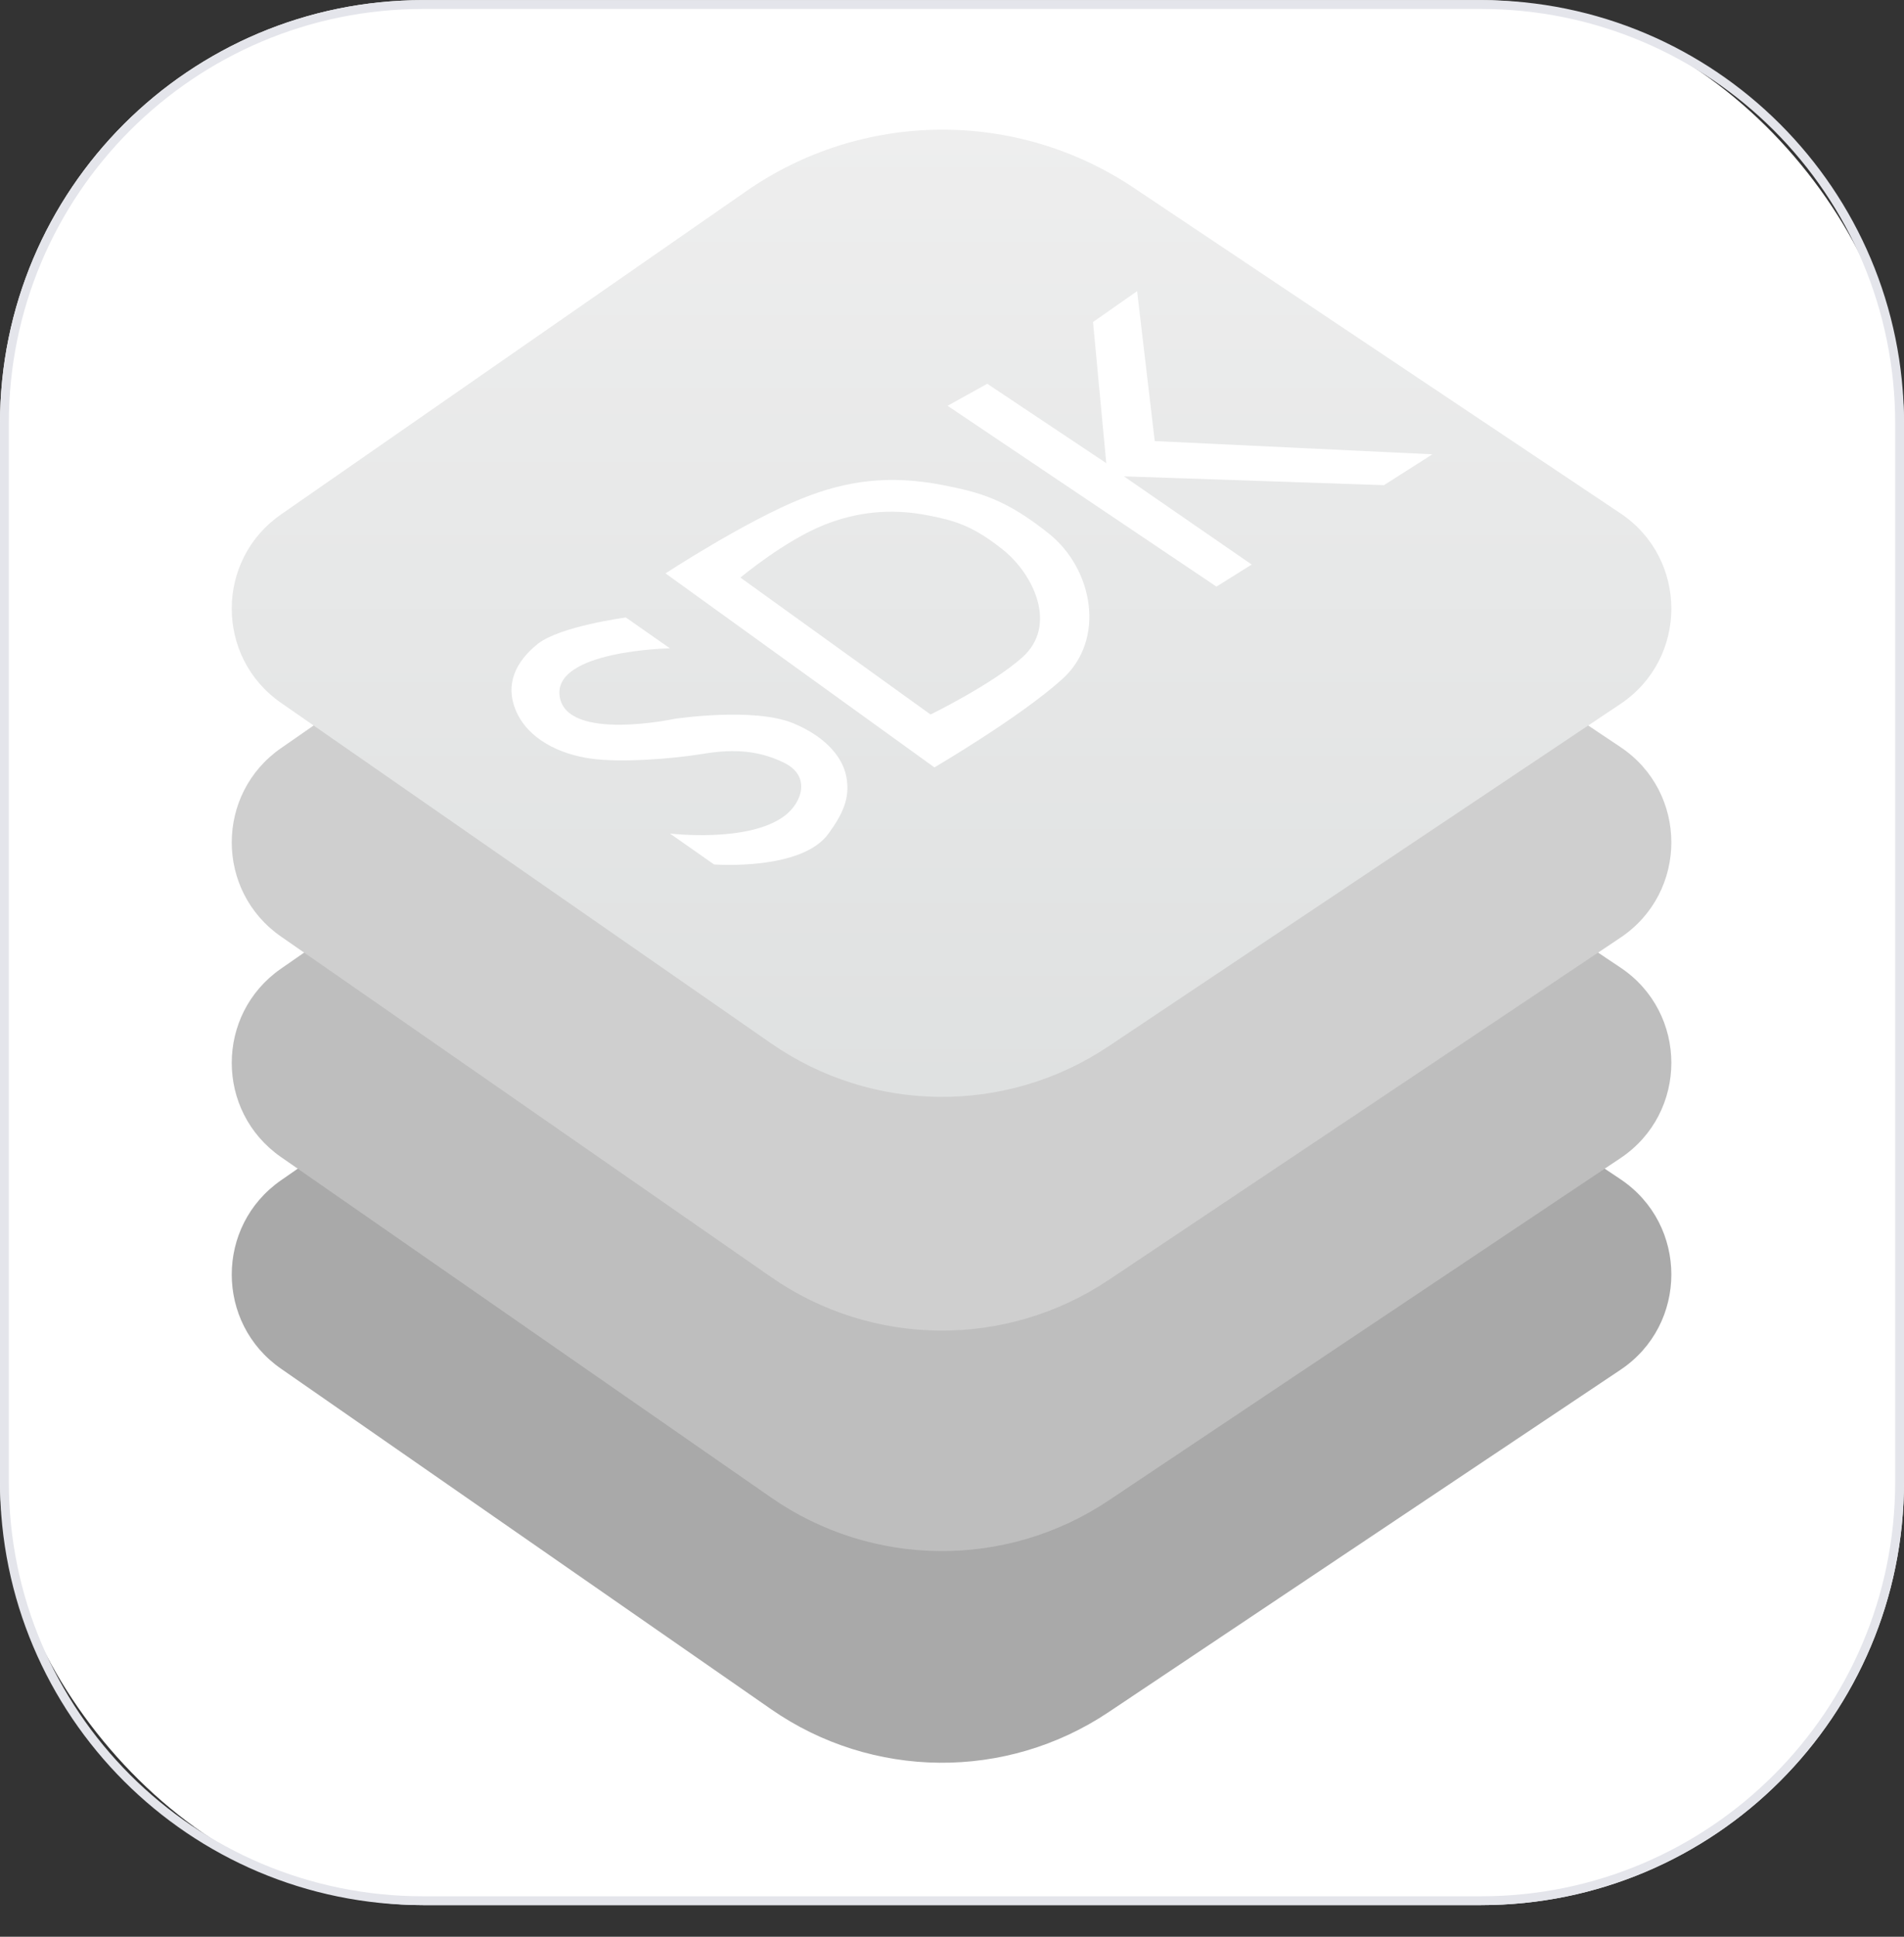 <?xml version="1.0" encoding="UTF-8"?> <svg xmlns="http://www.w3.org/2000/svg" width="60" height="61" viewBox="0 0 60 61" fill="none"><rect x="0" y="0" width="60" height="61" fill="#333333" stroke="none"/><rect y="0.004" width="60" height="60" rx="13.333" fill="white"></rect><path fill-rule="evenodd" clip-rule="evenodd" d="M46.667 0.282H13.333C6.123 0.282 0.278 6.127 0.278 13.337V46.671C0.278 53.881 6.123 59.726 13.333 59.726H46.667C53.877 59.726 59.722 53.881 59.722 46.671V13.337C59.722 6.127 53.877 0.282 46.667 0.282ZM13.333 0.004C5.97 0.004 0 5.973 0 13.337V46.671C0 54.034 5.97 60.004 13.333 60.004H46.667C54.031 60.004 60 54.034 60 46.671V13.337C60 5.973 54.031 0.004 46.667 0.004H13.333Z" fill="#E4E5EB"></path><path d="M24.298 53.833L8.854 43.108C6.786 41.672 6.786 38.613 8.854 37.176L23.52 26.992C27.178 24.452 32.018 24.409 35.72 26.883L51.064 37.14C53.203 38.57 53.203 41.715 51.064 43.145L34.933 53.927C31.706 56.085 27.486 56.047 24.298 53.833Z" fill="#A9A9A9"></path><path d="M24.298 47.166L8.854 36.442C6.786 35.005 6.786 31.946 8.854 30.51L23.52 20.325C27.178 17.785 32.018 17.742 35.72 20.217L51.064 30.474C53.203 31.903 53.203 35.048 51.064 36.478L34.933 47.261C31.706 49.418 27.486 49.381 24.298 47.166Z" fill="#BEBEBE"></path><path d="M24.298 40.222L8.854 29.497C6.786 28.061 6.786 25.002 8.854 23.565L23.52 13.38C27.178 10.84 32.018 10.797 35.72 13.272L51.064 23.529C53.203 24.959 53.203 28.103 51.064 29.533L34.933 40.316C31.706 42.474 27.486 42.436 24.298 40.222Z" fill="#CFCFCF"></path><path d="M24.298 32.861L8.854 22.136C6.786 20.7 6.786 17.64 8.854 16.204L23.52 6.019C27.178 3.479 32.018 3.436 35.72 5.911L51.064 16.168C53.203 17.598 53.203 20.742 51.064 22.172L34.933 32.955C31.706 35.113 27.486 35.075 24.298 32.861Z" fill="url(#paint0_linear)"></path><path d="M19.722 19.448L21.111 20.42C21.111 20.42 17.4 20.486 17.639 21.948C17.871 23.365 21.25 22.642 21.25 22.642C21.25 22.642 23.747 22.264 25 22.781C25.893 23.149 26.528 23.753 26.667 24.448C26.806 25.142 26.542 25.655 26.111 26.253C25.258 27.439 22.5 27.226 22.5 27.226L21.111 26.253C21.111 26.253 23.581 26.554 24.722 25.698C25.278 25.281 25.556 24.448 24.722 24.031C23.795 23.568 22.917 23.615 22.083 23.753C21.25 23.892 19.583 24.031 18.611 23.892C17.639 23.753 16.632 23.284 16.25 22.365C15.912 21.549 16.251 20.837 16.945 20.281C17.639 19.726 19.722 19.448 19.722 19.448Z" fill="white"></path><path d="M38.333 18.476L29.861 12.781L31.111 12.087L34.861 14.587L34.444 10.142L35.833 9.17L36.389 13.892L45.139 14.309L43.611 15.281L35.417 15.003L39.444 17.781L38.333 18.476Z" fill="white"></path><path fill-rule="evenodd" clip-rule="evenodd" d="M20.972 18.059L29.445 24.17C29.445 24.17 32.13 22.6 33.472 21.392C34.861 20.143 34.444 17.92 33.056 16.809C31.667 15.698 30.833 15.5 29.722 15.281C28.012 14.944 26.667 15.142 25.278 15.698C23.497 16.41 20.972 18.059 20.972 18.059ZM23.333 18.192L29.324 22.504C29.324 22.504 31.273 21.551 32.222 20.699C33.333 19.701 32.582 18.094 31.6 17.31C30.618 16.526 30.028 16.387 29.243 16.232C28.033 15.994 26.954 16.14 25.972 16.532C24.713 17.035 23.333 18.192 23.333 18.192Z" fill="white"></path><defs><linearGradient id="paint0_linear" x1="30.069" y1="1.809" x2="30.069" y2="36.531" gradientUnits="userSpaceOnUse"><stop stop-color="#EFEFEF"></stop><stop offset="1" stop-color="#DEE0E0"></stop></linearGradient></defs></svg> 
